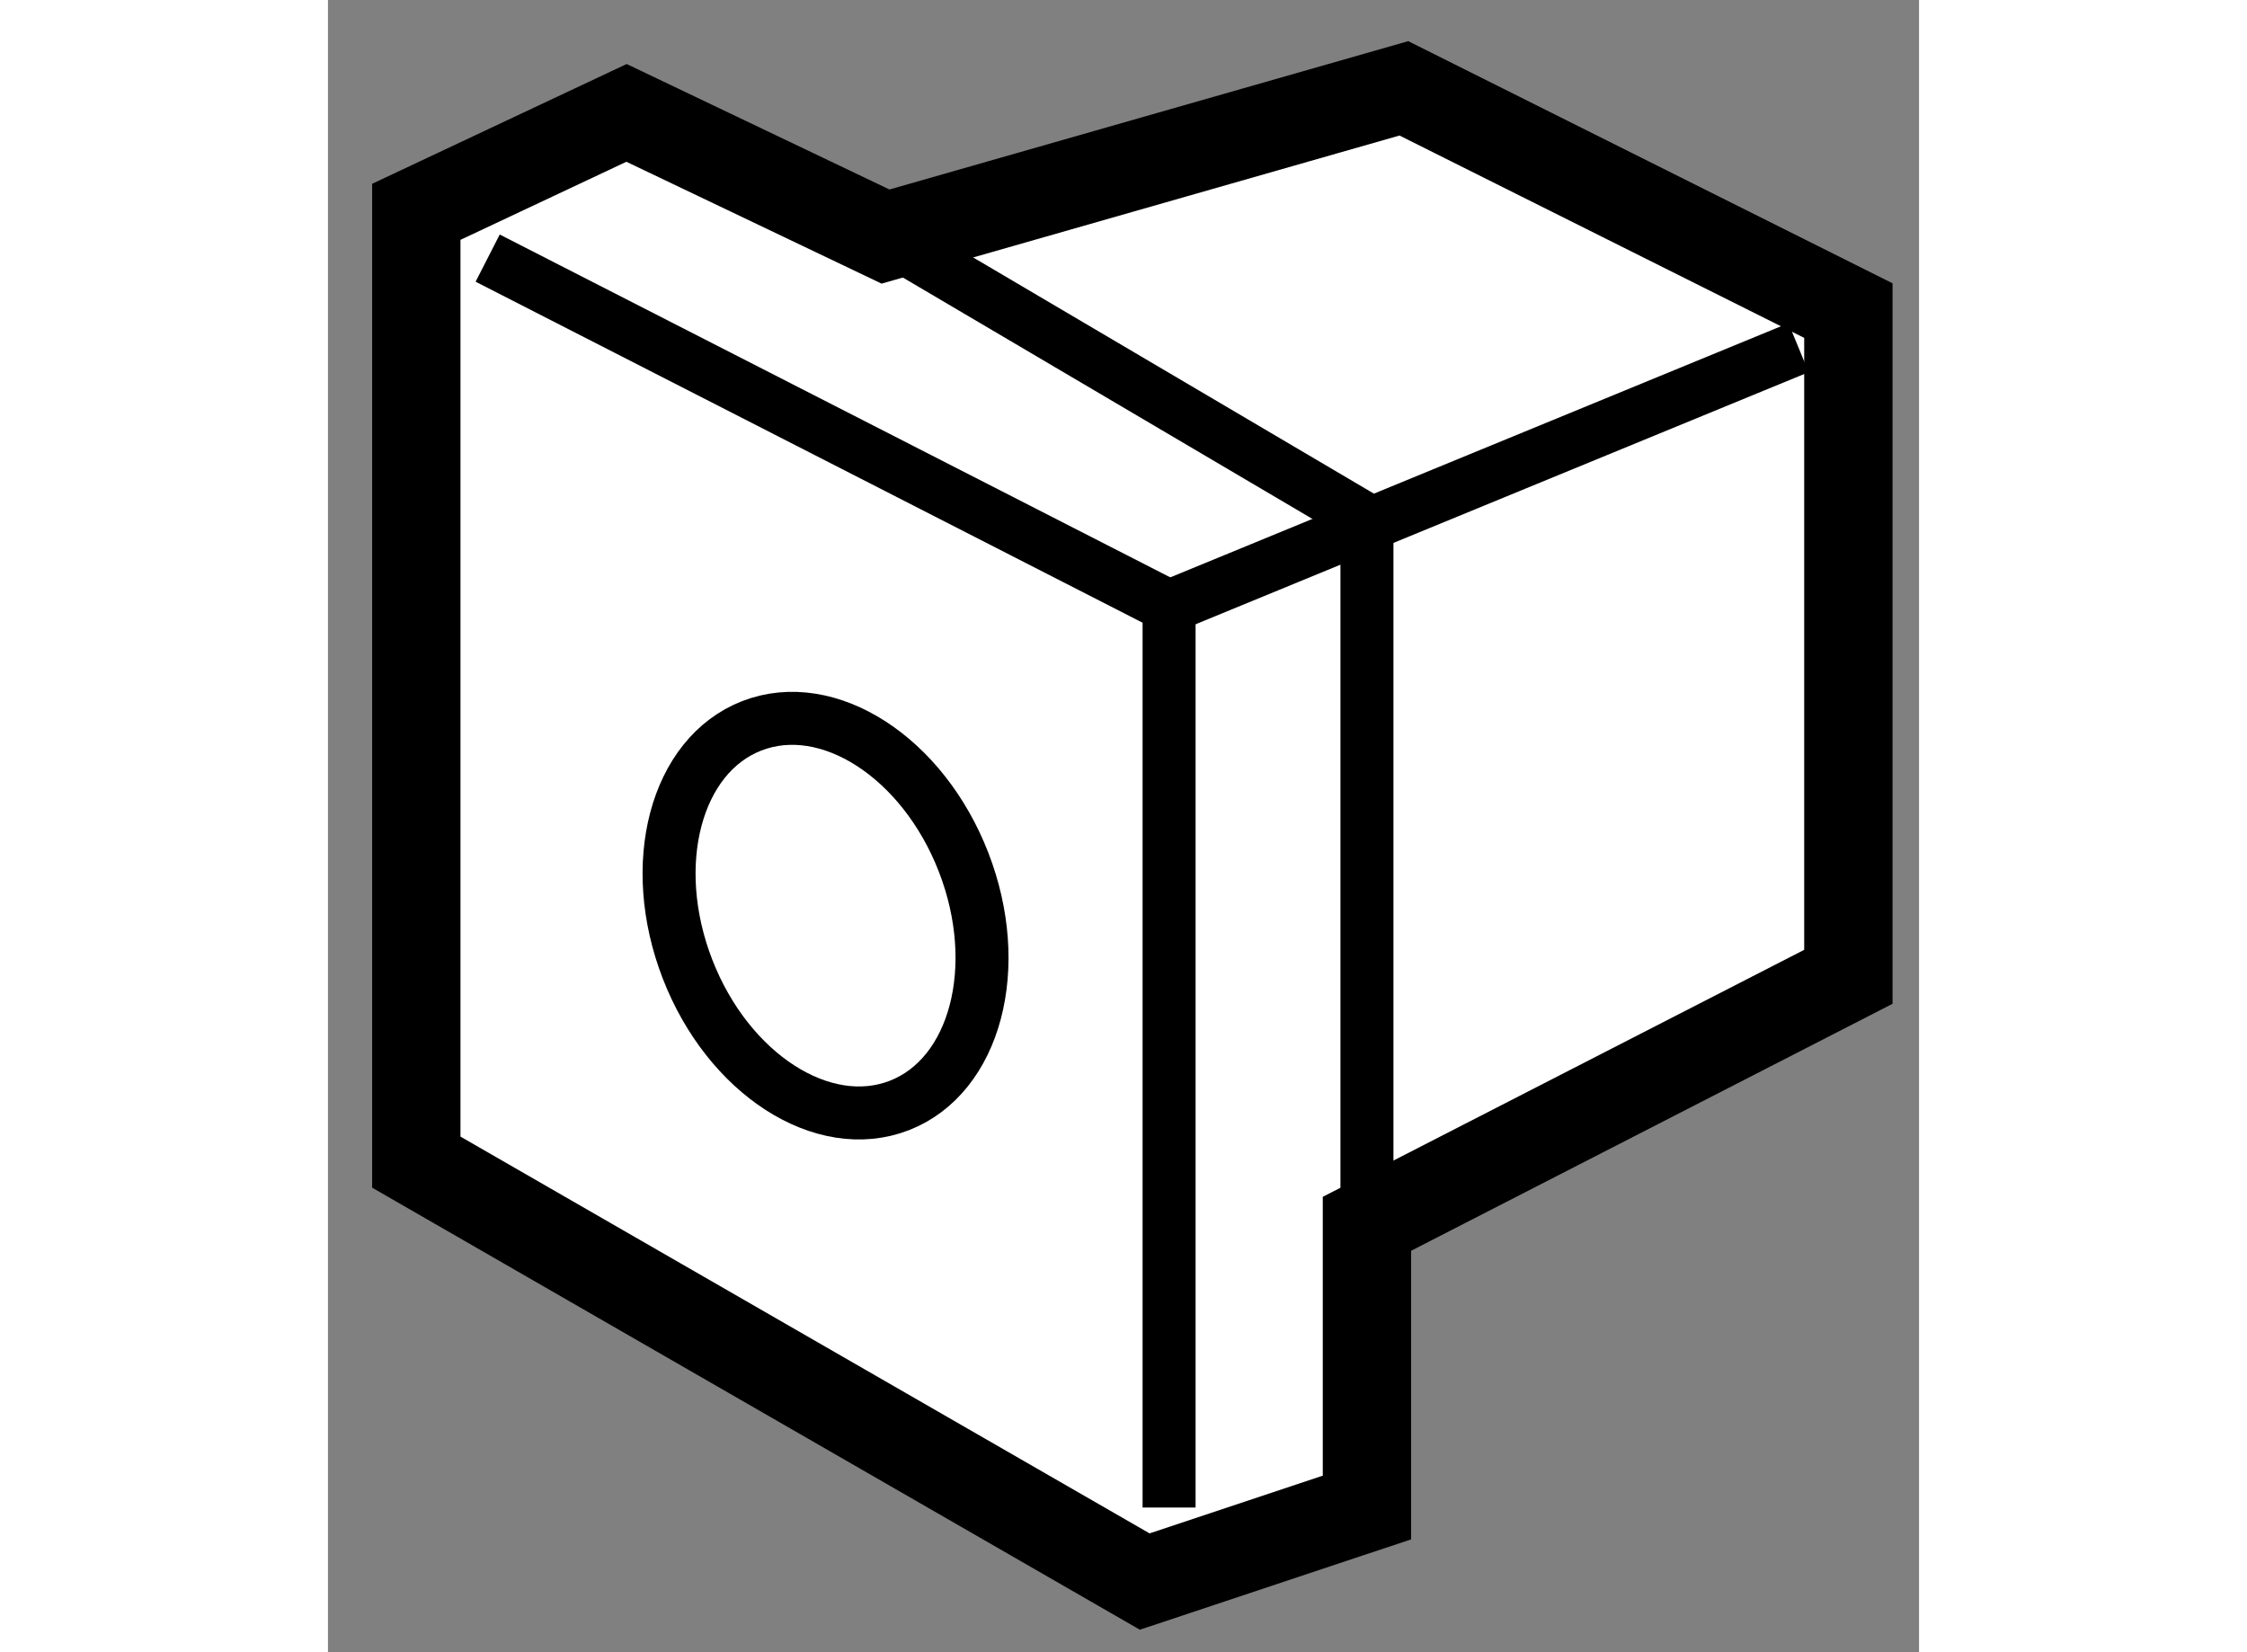 <?xml version="1.0" encoding="utf-8"?>
<!-- Generator: Adobe Illustrator 15.1.0, SVG Export Plug-In . SVG Version: 6.00 Build 0)  -->
<!DOCTYPE svg PUBLIC "-//W3C//DTD SVG 1.1//EN" "http://www.w3.org/Graphics/SVG/1.1/DTD/svg11.dtd">
<svg version="1.1" xmlns="http://www.w3.org/2000/svg" xmlns:xlink="http://www.w3.org/1999/xlink" x="0px" y="0px" width="244.8px"
	 height="180px" viewBox="171.113 109.844 9.006 9.352" enable-background="new 0 0 244.8 180" xml:space="preserve">
	
<rect x="171.113" y="109.844" width="9.006" height="9.352" fill="#808080" stroke="none"/>
	
<g><polygon fill="#FFFFFF" stroke="#000000" stroke-width="0.5" points="176.994,116.771 176.994,118.377 175.736,118.796 
				171.613,116.422 171.613,111.043 172.803,110.483 174.269,111.183 177.203,110.344 179.719,111.602 179.719,115.373 		"></polygon><polyline fill="none" stroke="#000000" stroke-width="0.3" points="176.994,116.771 176.994,112.789 174.269,111.183 		"></polyline><polyline fill="none" stroke="#000000" stroke-width="0.3" points="175.874,118.377 175.874,113.277 172.017,111.305 		"></polyline><line fill="none" stroke="#000000" stroke-width="0.3" x1="179.437" y1="111.812" x2="175.874" y2="113.277"></line><ellipse transform="matrix(-0.932 0.362 -0.362 -0.932 377.623 159.179)" fill="none" stroke="#000000" stroke-width="0.3" cx="173.917" cy="114.925" rx="0.838" ry="1.153"></ellipse></g>


</svg>